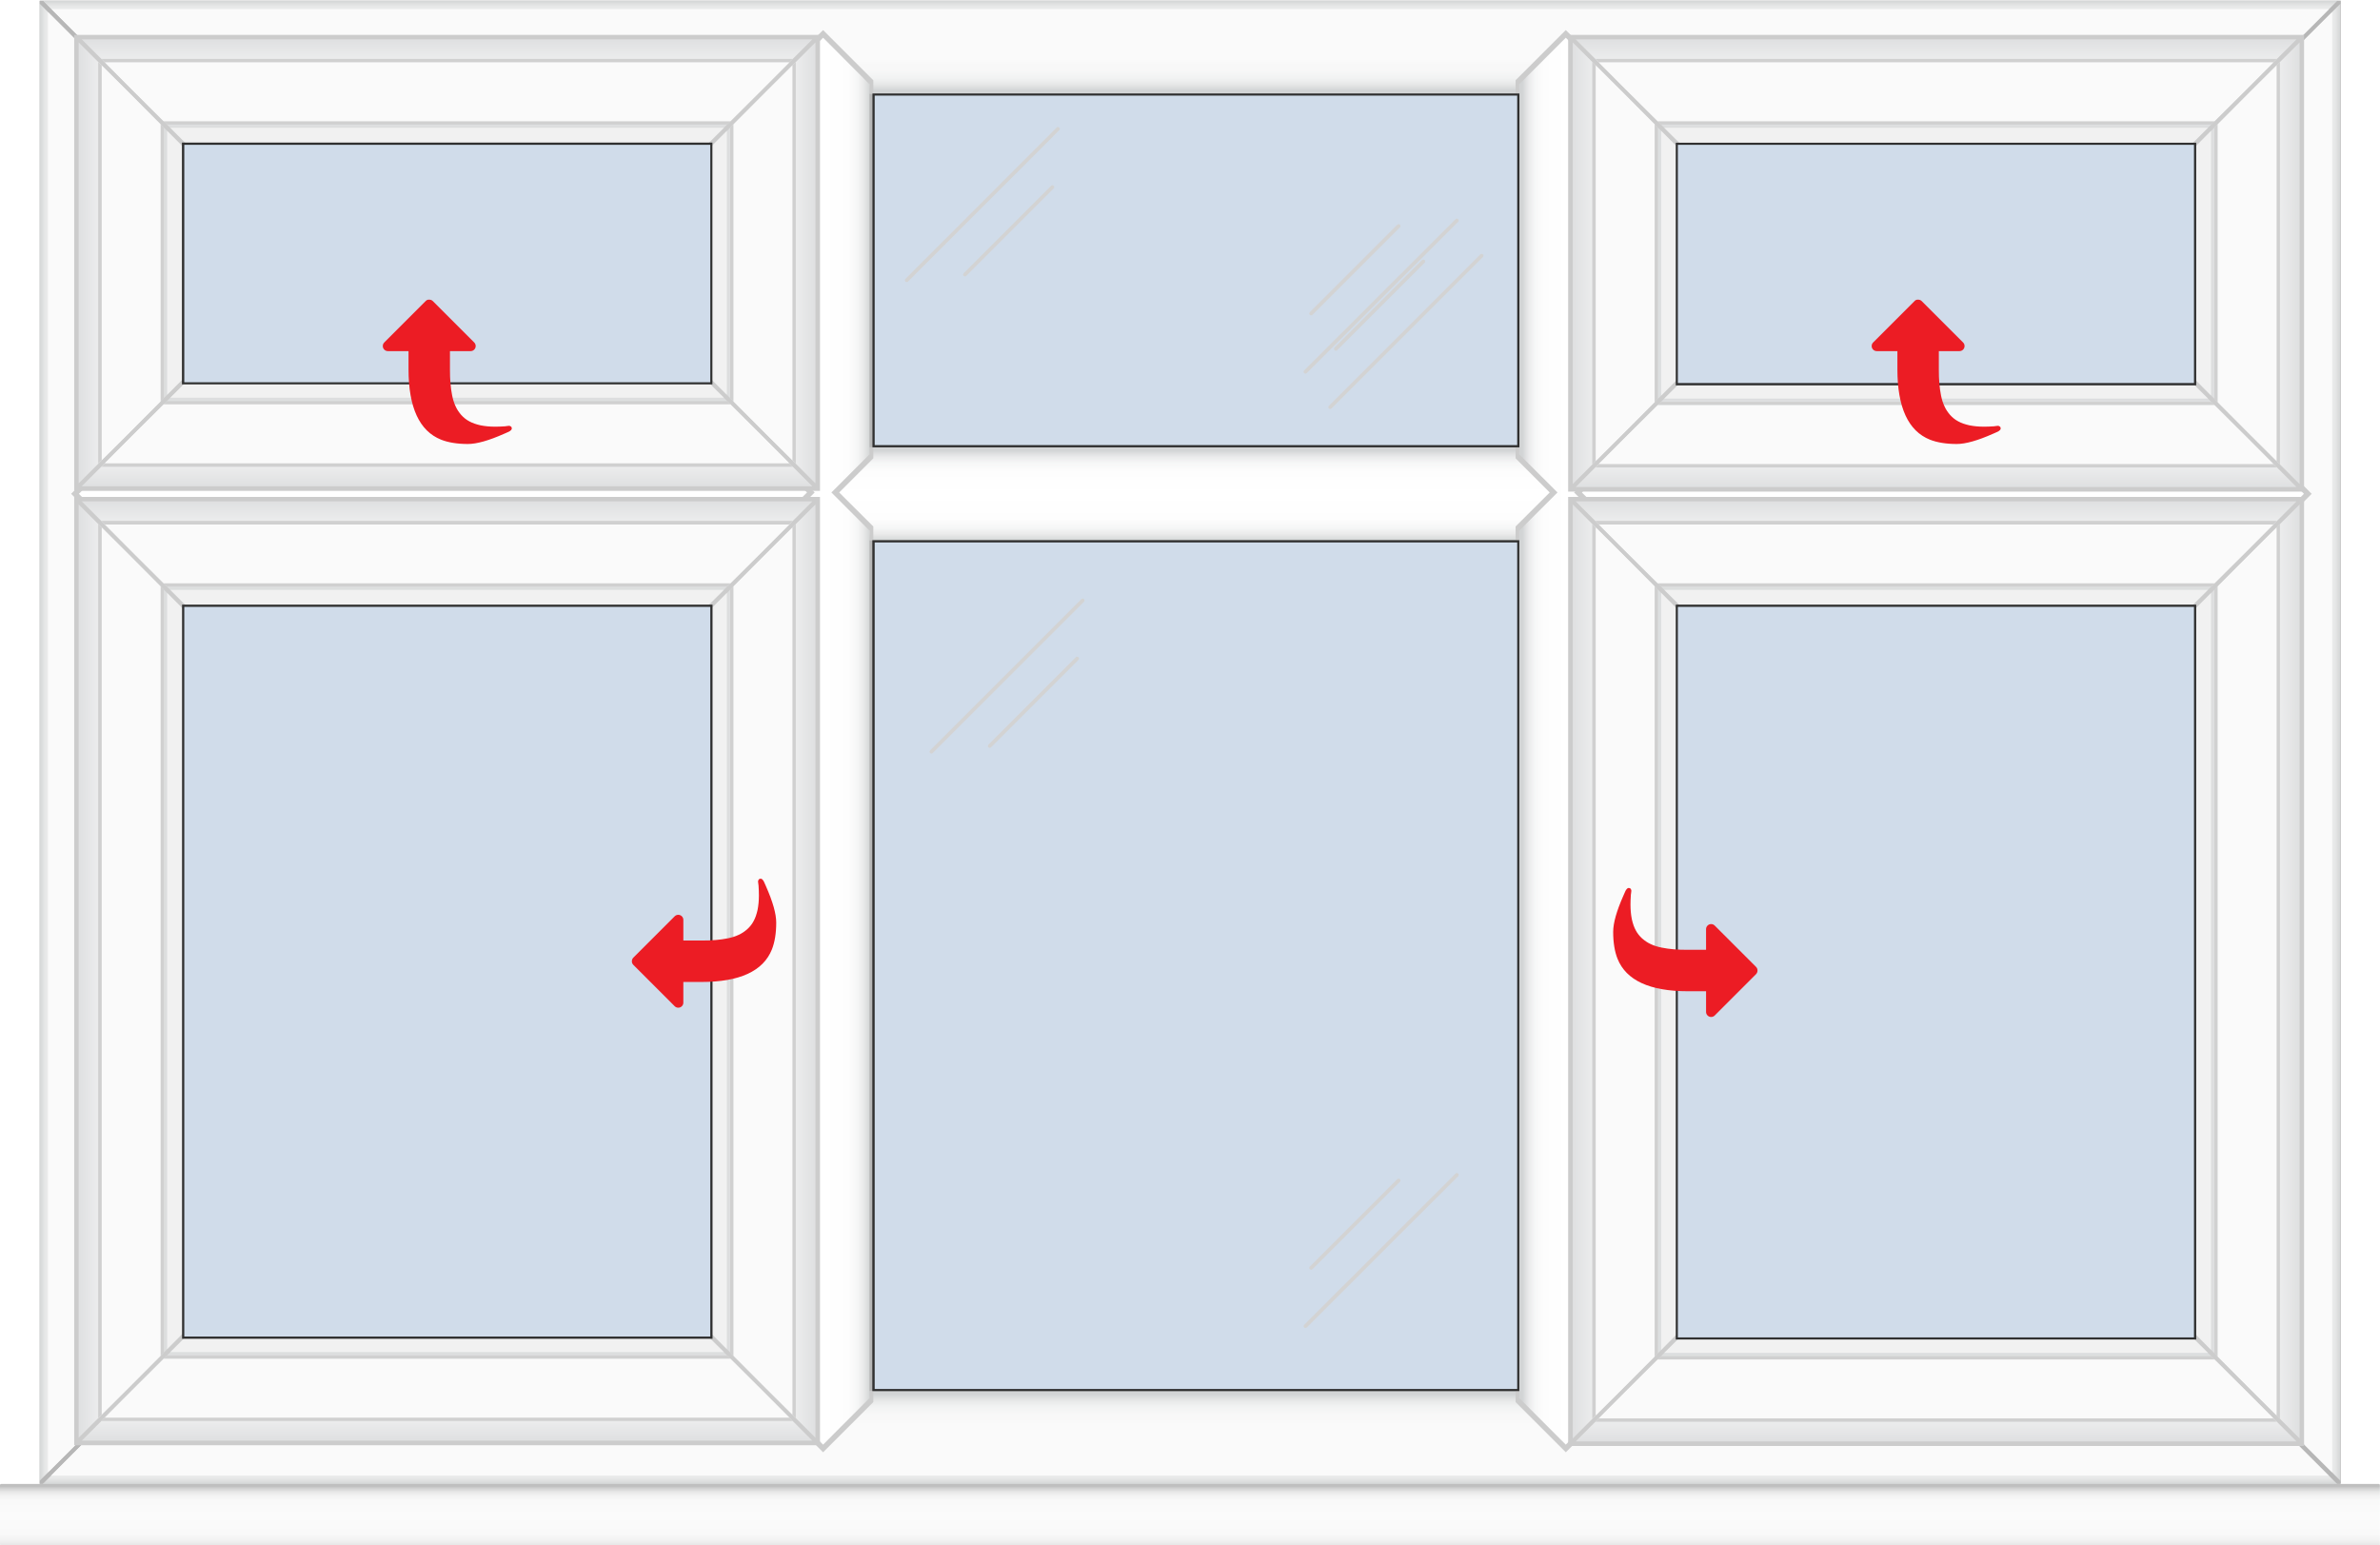 <?xml version="1.0" encoding="UTF-8"?> <svg xmlns="http://www.w3.org/2000/svg" xmlns:xlink="http://www.w3.org/1999/xlink" version="1.1" id="Layer_1" x="0px" y="0px" viewBox="0 0 1924.3 1249.5" style="enable-background:new 0 0 1924.3 1249.5;" xml:space="preserve"> <style type="text/css"> .st0{fill:url(#SVGID_1_);} .st1{fill:#B7B7B7;} .st2{fill:url(#SVGID_2_);} .st3{fill:#FAFAFA;} .st4{fill:url(#SVGID_3_);} .st5{fill:url(#SVGID_4_);} .st6{fill:url(#SVGID_5_);} .st7{fill:url(#SVGID_6_);} .st8{fill:#CCCCCC;} .st9{fill:url(#SVGID_7_);} .st10{fill:url(#SVGID_8_);} .st11{fill:url(#SVGID_9_);} .st12{fill:#F1F1F1;} .st13{fill:#D0D0D0;} .st14{fill:url(#SVGID_10_);} .st15{fill:url(#SVGID_11_);} .st16{fill:url(#SVGID_12_);} .st17{fill:url(#SVGID_13_);} .st18{fill:url(#SVGID_14_);} .st19{fill:url(#SVGID_15_);} .st20{fill:url(#SVGID_16_);} .st21{fill:url(#SVGID_17_);} .st22{fill:url(#SVGID_18_);} .st23{fill:url(#SVGID_19_);} .st24{fill:url(#SVGID_20_);} .st25{fill:url(#SVGID_21_);} .st26{fill:url(#SVGID_22_);} .st27{fill:url(#SVGID_23_);} .st28{fill:url(#SVGID_24_);} .st29{fill:url(#SVGID_25_);} .st30{fill:#303030;} .st31{fill:#D0DCEA;} .st32{fill:url(#SVGID_26_);} .st33{display:none;fill:none;stroke:#1E3287;stroke-width:3;stroke-linecap:round;stroke-linejoin:round;stroke-miterlimit:10;} .st34{fill:#EC1C24;} .st35{fill:none;stroke:#D3D3D3;stroke-width:3;stroke-linecap:round;stroke-linejoin:round;stroke-miterlimit:10;} </style> <g id="Cill"> <g> <linearGradient id="SVGID_1_" gradientUnits="userSpaceOnUse" x1="962.108" y1="499.289" x2="962.108" y2="485.807" gradientTransform="matrix(1 0 0 3.688 0 -591.628)"> <stop offset="0" style="stop-color:#E6E6E6"></stop> <stop offset="4.621603e-03" style="stop-color:#E6E6E6"></stop> <stop offset="8.447567e-02" style="stop-color:#F2F2F2"></stop> <stop offset="0.195" style="stop-color:#F9F9F9"></stop> <stop offset="0.49" style="stop-color:#FBFBFB"></stop> <stop offset="0.726" style="stop-color:#F9F9F9"></stop> <stop offset="0.812" style="stop-color:#F3F3F3"></stop> <stop offset="0.872" style="stop-color:#E7E7E7"></stop> <stop offset="0.921" style="stop-color:#D6D6D6"></stop> <stop offset="0.963" style="stop-color:#C0C0C0"></stop> <stop offset="0.964" style="stop-color:#BFBFBF"></stop> </linearGradient> <path class="st0" d="M1923.3,1249.5H0.9c-0.5,0-0.9-0.4-0.9-0.9v-47.8c0-0.5,0.4-0.9,0.9-0.9h1922.4c0.5,0,0.9,0.4,0.9,0.9v47.8 C1924.3,1249.1,1923.9,1249.5,1923.3,1249.5z"></path> </g> </g> <g id="Frame_Shadow"> <g> <image style="overflow:visible;opacity:0.5;enable-background:new ;" width="3923" height="2544" transform="matrix(0.48 0 0 0.48 21.386 -10.082)"> </image> <g> <rect x="32.1" y="0.5" class="st1" width="1860.5" height="1199.2"></rect> </g> </g> </g> <g id="Main_Frame"> <g> <polygon class="st1" points="107,1124.7 107,1122.3 32.1,1197.3 32.1,1199.7 32.1,1199.8 34.6,1199.8 109.6,1124.7 "></polygon> <polygon class="st1" points="1817.3,75.6 1817.3,78.1 1892.3,3.1 1892.3,0.7 1894.7,0.7 1894.8,0.7 1889.7,0.7 1814.8,75.6 "></polygon> <g> <linearGradient id="SVGID_2_" gradientUnits="userSpaceOnUse" x1="962.2" y1="1176.4" x2="962.2" y2="1251.3" gradientTransform="matrix(1 0 0 -1 0 1252)"> <stop offset="3.555485e-02" style="stop-color:#D2D4D5"></stop> <stop offset="4.260040e-02" style="stop-color:#D5D7D8"></stop> <stop offset="9.553786e-02" style="stop-color:#E6E7E7"></stop> <stop offset="0.161" style="stop-color:#F1F2F2"></stop> <stop offset="0.254" style="stop-color:#F8F8F8"></stop> <stop offset="0.51" style="stop-color:#FAFAFA"></stop> <stop offset="0.778" style="stop-color:#F8F8F8"></stop> <stop offset="0.874" style="stop-color:#F1F2F2"></stop> <stop offset="0.943" style="stop-color:#E6E7E7"></stop> <stop offset="0.998" style="stop-color:#D5D7D7"></stop> <stop offset="1" style="stop-color:#D4D6D6"></stop> </linearGradient> <polygon class="st2" points="1814.8,75.6 1889.7,0.7 34.7,0.7 109.7,75.6 "></polygon> </g> <polygon class="st3" points="1840.3,50.1 84.1,50.1 41.4,7.4 1883,7.4 "></polygon> <polygon class="st1" points="32.1,3 107,78 107,75.6 109.7,75.6 34.7,0.7 32.1,0.7 "></polygon> <g> <linearGradient id="SVGID_3_" gradientUnits="userSpaceOnUse" x1="2377.81" y1="1340.485" x2="2377.81" y2="1415.385" gradientTransform="matrix(-1 0 0 1 3340.01 -215.585)"> <stop offset="3.555485e-02" style="stop-color:#D2D4D5"></stop> <stop offset="4.260040e-02" style="stop-color:#D5D7D8"></stop> <stop offset="9.553786e-02" style="stop-color:#E6E7E7"></stop> <stop offset="0.161" style="stop-color:#F1F2F2"></stop> <stop offset="0.254" style="stop-color:#F8F8F8"></stop> <stop offset="0.51" style="stop-color:#FAFAFA"></stop> <stop offset="0.778" style="stop-color:#F8F8F8"></stop> <stop offset="0.874" style="stop-color:#F1F2F2"></stop> <stop offset="0.943" style="stop-color:#E6E7E7"></stop> <stop offset="0.998" style="stop-color:#D5D7D7"></stop> <stop offset="1" style="stop-color:#D4D6D6"></stop> </linearGradient> <polygon class="st4" points="109.6,1124.9 34.7,1199.8 1889.7,1199.8 1814.7,1124.9 "></polygon> </g> <polygon class="st3" points="84.1,1150.3 1840.3,1150.3 1883,1193.1 41.4,1193.1 "></polygon> <polygon class="st1" points="1892.3,1197.4 1817.4,1122.4 1817.4,1124.9 1814.7,1124.9 1889.7,1199.8 1892.3,1199.8 "></polygon> <g> <linearGradient id="SVGID_4_" gradientUnits="userSpaceOnUse" x1="1615.375" y1="2284.974" x2="1615.375" y2="2359.874" gradientTransform="matrix(4.489700e-11 -1 -1 -4.489700e-11 2391.974 2215.525)"> <stop offset="3.555485e-02" style="stop-color:#D2D4D5"></stop> <stop offset="4.260040e-02" style="stop-color:#D5D7D8"></stop> <stop offset="9.553786e-02" style="stop-color:#E6E7E7"></stop> <stop offset="0.161" style="stop-color:#F1F2F2"></stop> <stop offset="0.254" style="stop-color:#F8F8F8"></stop> <stop offset="0.51" style="stop-color:#FAFAFA"></stop> <stop offset="0.778" style="stop-color:#F8F8F8"></stop> <stop offset="0.874" style="stop-color:#F1F2F2"></stop> <stop offset="0.943" style="stop-color:#E6E7E7"></stop> <stop offset="0.998" style="stop-color:#D5D7D7"></stop> <stop offset="1" style="stop-color:#D4D6D6"></stop> </linearGradient> <polygon class="st5" points="107,78 32.1,3 32.1,1197.3 107,1122.3 "></polygon> </g> <polygon class="st3" points="81.5,52.5 81.5,1147.8 38.8,1190.5 38.8,9.8 "></polygon> <g> <linearGradient id="SVGID_5_" gradientUnits="userSpaceOnUse" x1="1615.375" y1="1441.76" x2="1615.375" y2="1516.66" gradientTransform="matrix(0 -1 1 0 375.64 2215.525)"> <stop offset="3.555485e-02" style="stop-color:#D2D4D5"></stop> <stop offset="4.260040e-02" style="stop-color:#D5D7D8"></stop> <stop offset="9.553786e-02" style="stop-color:#E6E7E7"></stop> <stop offset="0.161" style="stop-color:#F1F2F2"></stop> <stop offset="0.254" style="stop-color:#F8F8F8"></stop> <stop offset="0.51" style="stop-color:#FAFAFA"></stop> <stop offset="0.778" style="stop-color:#F8F8F8"></stop> <stop offset="0.874" style="stop-color:#F1F2F2"></stop> <stop offset="0.943" style="stop-color:#E6E7E7"></stop> <stop offset="0.998" style="stop-color:#D5D7D7"></stop> <stop offset="1" style="stop-color:#D4D6D6"></stop> </linearGradient> <polygon class="st6" points="1817.4,78 1892.3,3 1892.3,1197.3 1817.4,1122.3 "></polygon> </g> <polygon class="st3" points="1842.9,52.5 1842.9,1147.8 1885.6,1190.5 1885.6,9.8 "></polygon> </g> </g> <g id="Frame_Bars"> <g> <g> <linearGradient id="SVGID_6_" gradientUnits="userSpaceOnUse" x1="579.974" y1="815.96" x2="655.074" y2="815.96" gradientTransform="matrix(4.489700e-11 1 -1 4.489700e-11 1779.26 -218.274)"> <stop offset="3.555485e-02" style="stop-color:#D2D4D5"></stop> <stop offset="5.333010e-02" style="stop-color:#DADBDC"></stop> <stop offset="0.105" style="stop-color:#EBEBEC"></stop> <stop offset="0.169" style="stop-color:#F6F7F7"></stop> <stop offset="0.26" style="stop-color:#FDFDFD"></stop> <stop offset="0.51" style="stop-color:#FFFFFF"></stop> <stop offset="0.771" style="stop-color:#FDFDFD"></stop> <stop offset="0.865" style="stop-color:#F6F7F7"></stop> <stop offset="0.932" style="stop-color:#EBEBEB"></stop> <stop offset="0.986" style="stop-color:#DADCDC"></stop> <stop offset="1" style="stop-color:#D4D6D6"></stop> </linearGradient> <polygon class="st7" points="59.4,399.3 104.9,361.7 1837.7,361.7 1867.2,399.3 1837.7,436.8 104.9,436.8 "></polygon> </g> <polygon class="st8" points="57.5,399.3 98.1,358.7 107,358.7 107,361.7 101.4,361.7 63.8,399.3 101.4,436.8 107,436.8 107,439.9 98.1,439.9 "></polygon> <polygon class="st8" points="1817.4,436.8 1825.3,436.8 1862.8,399.3 1825.3,361.7 1817.4,361.7 1817.4,358.7 1828.5,358.7 1869.1,399.3 1828.5,439.9 1817.4,439.9 "></polygon> </g> <g> <g> <linearGradient id="SVGID_7_" gradientUnits="userSpaceOnUse" x1="627.9" y1="652.7" x2="703" y2="652.7" gradientTransform="matrix(1 0 0 -1 0 1252)"> <stop offset="3.555485e-02" style="stop-color:#D2D4D5"></stop> <stop offset="5.333010e-02" style="stop-color:#DADBDC"></stop> <stop offset="0.105" style="stop-color:#EBEBEC"></stop> <stop offset="0.169" style="stop-color:#F6F7F7"></stop> <stop offset="0.26" style="stop-color:#FDFDFD"></stop> <stop offset="0.51" style="stop-color:#FFFFFF"></stop> <stop offset="0.771" style="stop-color:#FDFDFD"></stop> <stop offset="0.865" style="stop-color:#F6F7F7"></stop> <stop offset="0.932" style="stop-color:#EBEBEB"></stop> <stop offset="0.986" style="stop-color:#DADCDC"></stop> <stop offset="1" style="stop-color:#D4D6D6"></stop> </linearGradient> <polygon class="st9" points="703,63.6 665.5,26.1 627.9,63.6 627.9,371.8 654.3,398.2 627.9,424.5 627.9,1135 665.5,1172.5 703,1135 703,424.5 676.7,398.2 703,371.8 "></polygon> </g> <polygon class="st8" points="706.1,361.7 703,361.7 703,367.4 672.2,398.2 703,429 703,436.9 706.1,436.9 706.1,425.7 678.5,398.2 706.1,370.6 "></polygon> <polygon class="st8" points="627.9,367.4 627.9,361.7 624.9,361.7 624.9,370.6 652.5,398.2 624.9,425.7 624.9,436.9 627.9,436.9 627.9,429 658.7,398.2 "></polygon> <polygon class="st8" points="703,76 703,68.1 665.5,30.5 627.9,68.1 627.9,76 624.9,76 624.9,64.9 665.5,24.3 706.1,64.9 706.1,76 "></polygon> <polygon class="st8" points="665.5,1174.3 624.9,1133.7 624.9,1124.9 627.9,1124.9 627.9,1130.5 665.5,1168.1 703,1130.5 703,1124.9 706.1,1124.9 706.1,1133.7 "></polygon> </g> <g> <g> <linearGradient id="SVGID_8_" gradientUnits="userSpaceOnUse" x1="1228.4" y1="652.7" x2="1303.5" y2="652.7" gradientTransform="matrix(1 0 0 -1 0 1252)"> <stop offset="3.555485e-02" style="stop-color:#D2D4D5"></stop> <stop offset="5.333010e-02" style="stop-color:#DADBDC"></stop> <stop offset="0.105" style="stop-color:#EBEBEC"></stop> <stop offset="0.169" style="stop-color:#F6F7F7"></stop> <stop offset="0.26" style="stop-color:#FDFDFD"></stop> <stop offset="0.51" style="stop-color:#FFFFFF"></stop> <stop offset="0.771" style="stop-color:#FDFDFD"></stop> <stop offset="0.865" style="stop-color:#F6F7F7"></stop> <stop offset="0.932" style="stop-color:#EBEBEB"></stop> <stop offset="0.986" style="stop-color:#DADCDC"></stop> <stop offset="1" style="stop-color:#D4D6D6"></stop> </linearGradient> <polygon class="st10" points="1303.5,63.6 1266,26.1 1228.4,63.6 1228.4,371.8 1254.8,398.2 1228.4,424.5 1228.4,1135 1266,1172.5 1303.5,1135 1303.5,424.5 1277.2,398.2 1303.5,371.8 "></polygon> </g> <polygon class="st8" points="1306.6,361.7 1303.5,361.7 1303.5,367.4 1272.7,398.2 1303.5,429 1303.5,436.9 1306.6,436.9 1306.6,425.7 1279,398.2 1306.6,370.6 "></polygon> <polygon class="st8" points="1228.4,367.4 1228.4,361.7 1225.4,361.7 1225.4,370.6 1253,398.2 1225.4,425.7 1225.4,436.9 1228.4,436.9 1228.4,429 1259.3,398.2 "></polygon> <polygon class="st8" points="1303.5,76 1303.5,68.1 1266,30.5 1228.4,68.1 1228.4,76 1225.4,76 1225.4,64.9 1266,24.3 1306.6,64.9 1306.6,76 "></polygon> <polygon class="st8" points="1266,1174.3 1225.4,1133.7 1225.4,1124.9 1228.4,1124.9 1228.4,1130.5 1266,1168.1 1303.5,1130.5 1303.5,1124.9 1306.6,1124.9 1306.6,1133.7 "></polygon> </g> </g> <g id="Sash"> <g> <g> <rect x="60" y="401.8" class="st8" width="603" height="766.8"></rect> </g> <linearGradient id="SVGID_9_" gradientUnits="userSpaceOnUse" x1="361.45" y1="764.2" x2="361.45" y2="846.6" gradientTransform="matrix(1 0 0 -1 0 1252)"> <stop offset="3.555485e-02" style="stop-color:#D2D4D5"></stop> <stop offset="0.51" style="stop-color:#FFFFFF"></stop> <stop offset="1" style="stop-color:#DFE0E1"></stop> </linearGradient> <polygon class="st11" points="574.4,487.8 656.8,405.4 66.1,405.4 148.5,487.8 "></polygon> <polygon class="st12" points="137.7,476.9 151.1,490.4 571.8,490.4 585.3,476.9 "></polygon> <polygon class="st13" points="135,474.3 587.9,474.3 590.6,471.6 132.3,471.6 "></polygon> <polygon class="st13" points="84.9,424.1 638,424.1 641,421.2 81.9,421.2 "></polygon> <polygon class="st3" points="84.9,424.1 638.1,424.1 590.6,471.6 132.3,471.6 "></polygon> <linearGradient id="SVGID_10_" gradientUnits="userSpaceOnUse" x1="2692.632" y1="1809.277" x2="2692.632" y2="1891.678" gradientTransform="matrix(-1 0 0 1 3054.082 -726.777)"> <stop offset="3.555485e-02" style="stop-color:#D2D4D5"></stop> <stop offset="0.51" style="stop-color:#FFFFFF"></stop> <stop offset="1" style="stop-color:#DFE0E1"></stop> </linearGradient> <polygon class="st14" points="148.5,1082.5 66.1,1164.9 656.8,1164.9 574.4,1082.5 "></polygon> <polygon class="st12" points="585.3,1093.3 571.8,1079.9 151.1,1079.9 137.7,1093.3 "></polygon> <polygon class="st13" points="587.9,1096 135,1096 132.3,1098.7 590.6,1098.7 "></polygon> <polygon class="st13" points="638.1,1146.2 84.9,1146.2 81.9,1149 641,1149 "></polygon> <polygon class="st3" points="638.1,1146.2 84.8,1146.2 132.3,1098.7 590.6,1098.7 "></polygon> <linearGradient id="SVGID_11_" gradientUnits="userSpaceOnUse" x1="1327.293" y1="2655.271" x2="1327.293" y2="2737.671" gradientTransform="matrix(-4.489700e-11 -1 -1 4.489700e-11 2801.271 2112.493)"> <stop offset="3.555485e-02" style="stop-color:#D2D4D5"></stop> <stop offset="0.51" style="stop-color:#FFFFFF"></stop> <stop offset="1" style="stop-color:#DFE0E1"></stop> </linearGradient> <polygon class="st15" points="146,490.3 63.6,407.9 63.6,1162.5 146,1080.1 "></polygon> <polygon class="st12" points="135.1,1090.9 148.6,1077.4 148.6,492.9 135.1,479.4 "></polygon> <polygon class="st13" points="132.5,1093.6 132.5,476.8 129.8,474.1 129.8,1096.3 "></polygon> <polygon class="st13" points="82.3,1143.7 82.3,426.7 79.4,423.7 79.4,1146.6 "></polygon> <polygon class="st3" points="82.3,1143.7 82.3,426.6 129.8,474.1 129.8,1096.3 "></polygon> <linearGradient id="SVGID_12_" gradientUnits="userSpaceOnUse" x1="1327.293" y1="329.371" x2="1327.293" y2="411.771" gradientTransform="matrix(8.979300e-11 -1 1 8.979300e-11 247.529 2112.493)"> <stop offset="3.555485e-02" style="stop-color:#D2D4D5"></stop> <stop offset="0.51" style="stop-color:#FFFFFF"></stop> <stop offset="1" style="stop-color:#DFE0E1"></stop> </linearGradient> <polygon class="st16" points="576.9,490.3 659.3,407.9 659.3,1162.5 576.9,1080.1 "></polygon> <polygon class="st12" points="587.7,1090.9 574.2,1077.4 574.2,492.9 587.7,479.4 "></polygon> <polygon class="st13" points="590.4,1093.6 590.4,476.8 593.1,474.1 593.1,1096.3 "></polygon> <polygon class="st13" points="640.6,1143.7 640.6,426.7 643.4,423.7 643.4,1146.6 "></polygon> <polygon class="st3" points="640.6,1143.7 640.6,426.6 593.1,474.1 593.1,1096.3 "></polygon> </g> <g> <g> <rect x="1267.9" y="401.8" class="st8" width="595" height="767.4"></rect> </g> <linearGradient id="SVGID_13_" gradientUnits="userSpaceOnUse" x1="2828.746" y1="764.2" x2="2828.746" y2="846.6" gradientTransform="matrix(-1 0 0 -1 4394.145 1252)"> <stop offset="3.555485e-02" style="stop-color:#D2D4D5"></stop> <stop offset="0.51" style="stop-color:#FFFFFF"></stop> <stop offset="1" style="stop-color:#DFE0E1"></stop> </linearGradient> <polygon class="st17" points="1356.5,487.8 1274,405.4 1856.8,405.4 1774.3,487.8 "></polygon> <polygon class="st12" points="1785.2,476.9 1771.7,490.4 1359.1,490.4 1345.6,476.9 "></polygon> <polygon class="st13" points="1787.9,474.3 1342.9,474.3 1340.3,471.6 1790.5,471.6 "></polygon> <polygon class="st13" points="1838,424.1 1292.8,424.1 1289.9,421.2 1840.9,421.2 "></polygon> <polygon class="st3" points="1838,424.1 1292.8,424.1 1340.3,471.6 1790.5,471.6 "></polygon> <linearGradient id="SVGID_14_" gradientUnits="userSpaceOnUse" x1="225.337" y1="1809.877" x2="225.337" y2="1892.277" gradientTransform="matrix(1 0 0 1 1340.063 -726.777)"> <stop offset="3.555485e-02" style="stop-color:#D2D4D5"></stop> <stop offset="0.51" style="stop-color:#FFFFFF"></stop> <stop offset="1" style="stop-color:#DFE0E1"></stop> </linearGradient> <polygon class="st18" points="1774.3,1083.1 1856.8,1165.5 1274,1165.5 1356.5,1083.1 "></polygon> <polygon class="st12" points="1345.6,1093.9 1359.1,1080.5 1771.7,1080.5 1785.2,1093.9 "></polygon> <polygon class="st13" points="1342.9,1096.6 1787.9,1096.6 1790.5,1099.3 1340.3,1099.3 "></polygon> <polygon class="st13" points="1292.8,1146.8 1838,1146.8 1840.9,1149.6 1289.9,1149.6 "></polygon> <polygon class="st3" points="1292.8,1146.8 1838,1146.8 1790.5,1099.3 1340.3,1099.3 "></polygon> <linearGradient id="SVGID_15_" gradientUnits="userSpaceOnUse" x1="1326.993" y1="184.025" x2="1326.993" y2="266.425" gradientTransform="matrix(8.979400e-11 -1 1 8.979400e-11 1592.875 2112.493)"> <stop offset="3.555485e-02" style="stop-color:#D2D4D5"></stop> <stop offset="0.51" style="stop-color:#FFFFFF"></stop> <stop offset="1" style="stop-color:#DFE0E1"></stop> </linearGradient> <polygon class="st19" points="1776.9,490.3 1859.3,407.9 1859.3,1163.1 1776.9,1080.7 "></polygon> <polygon class="st12" points="1787.7,1091.5 1774.3,1078 1774.3,492.9 1787.7,479.4 "></polygon> <polygon class="st13" points="1790.4,1094.2 1790.4,476.8 1793.1,474.1 1793.1,1096.9 "></polygon> <polygon class="st13" points="1840.6,1144.3 1840.6,426.7 1843.4,423.7 1843.4,1147.2 "></polygon> <polygon class="st3" points="1840.6,1144.3 1840.6,426.6 1793.1,474.1 1793.1,1096.9 "></polygon> <linearGradient id="SVGID_16_" gradientUnits="userSpaceOnUse" x1="1326.993" y1="2792.617" x2="1326.993" y2="2875.017" gradientTransform="matrix(-4.489600e-11 -1 -1 4.489600e-11 4146.617 2112.493)"> <stop offset="3.555485e-02" style="stop-color:#D2D4D5"></stop> <stop offset="0.51" style="stop-color:#FFFFFF"></stop> <stop offset="1" style="stop-color:#DFE0E1"></stop> </linearGradient> <polygon class="st20" points="1354,490.3 1271.6,407.9 1271.6,1163.1 1354,1080.7 "></polygon> <polygon class="st12" points="1343.1,1091.5 1356.6,1078 1356.6,492.9 1343.1,479.4 "></polygon> <polygon class="st13" points="1340.5,1094.2 1340.5,476.8 1337.8,474.1 1337.8,1096.9 "></polygon> <polygon class="st13" points="1290.3,1144.3 1290.3,426.7 1287.4,423.7 1287.4,1147.2 "></polygon> <polygon class="st3" points="1290.3,1144.3 1290.3,426.6 1337.8,474.1 1337.8,1096.9 "></polygon> </g> <g> <g> <rect x="60" y="28.2" class="st8" width="603" height="368.7"></rect> </g> <linearGradient id="SVGID_17_" gradientUnits="userSpaceOnUse" x1="361.45" y1="1137.8" x2="361.45" y2="1220.2" gradientTransform="matrix(1 0 0 -1 0 1252)"> <stop offset="3.555485e-02" style="stop-color:#D2D4D5"></stop> <stop offset="0.51" style="stop-color:#FFFFFF"></stop> <stop offset="1" style="stop-color:#DFE0E1"></stop> </linearGradient> <polygon class="st21" points="574.4,114.2 656.8,31.8 66.1,31.8 148.5,114.2 "></polygon> <polygon class="st12" points="137.7,103.3 151.1,116.8 571.8,116.8 585.3,103.3 "></polygon> <polygon class="st13" points="135,100.7 587.9,100.7 590.6,98 132.3,98 "></polygon> <polygon class="st13" points="84.9,50.5 638,50.5 641,47.6 81.9,47.6 "></polygon> <polygon class="st3" points="84.9,50.5 638.1,50.5 590.6,98 132.3,98 "></polygon> <linearGradient id="SVGID_18_" gradientUnits="userSpaceOnUse" x1="2692.632" y1="1037.577" x2="2692.632" y2="1119.977" gradientTransform="matrix(-1 0 0 1 3054.082 -726.777)"> <stop offset="3.555485e-02" style="stop-color:#D2D4D5"></stop> <stop offset="0.51" style="stop-color:#FFFFFF"></stop> <stop offset="1" style="stop-color:#DFE0E1"></stop> </linearGradient> <polygon class="st22" points="148.5,310.8 66.1,393.2 656.8,393.2 574.4,310.8 "></polygon> <polygon class="st12" points="585.3,321.6 571.8,308.2 151.1,308.2 137.7,321.6 "></polygon> <polygon class="st13" points="587.9,324.3 135,324.3 132.3,327 590.6,327 "></polygon> <polygon class="st13" points="638.1,374.5 84.9,374.5 81.9,377.4 641,377.4 "></polygon> <polygon class="st3" points="638.1,374.5 84.8,374.5 132.3,327 590.6,327 "></polygon> <linearGradient id="SVGID_19_" gradientUnits="userSpaceOnUse" x1="1899.943" y1="2655.271" x2="1899.943" y2="2737.671" gradientTransform="matrix(-4.489700e-11 -1 -1 4.489700e-11 2801.271 2112.493)"> <stop offset="3.555485e-02" style="stop-color:#D2D4D5"></stop> <stop offset="0.51" style="stop-color:#FFFFFF"></stop> <stop offset="1" style="stop-color:#DFE0E1"></stop> </linearGradient> <polygon class="st23" points="146,116.7 63.6,34.3 63.6,390.8 146,308.4 "></polygon> <polygon class="st12" points="135.1,319.2 148.6,305.8 148.6,119.3 135.1,105.8 "></polygon> <polygon class="st13" points="132.5,321.9 132.5,103.2 129.8,100.5 129.8,324.6 "></polygon> <polygon class="st13" points="82.3,372 82.3,53.1 79.4,50.1 79.4,374.9 "></polygon> <polygon class="st3" points="82.3,372 82.3,53 129.8,100.5 129.8,324.6 "></polygon> <linearGradient id="SVGID_20_" gradientUnits="userSpaceOnUse" x1="1899.943" y1="329.371" x2="1899.943" y2="411.771" gradientTransform="matrix(8.979300e-11 -1 1 8.979300e-11 247.529 2112.493)"> <stop offset="3.555485e-02" style="stop-color:#D2D4D5"></stop> <stop offset="0.51" style="stop-color:#FFFFFF"></stop> <stop offset="1" style="stop-color:#DFE0E1"></stop> </linearGradient> <polygon class="st24" points="576.9,116.7 659.3,34.3 659.3,390.8 576.9,308.4 "></polygon> <polygon class="st12" points="587.7,319.2 574.2,305.8 574.2,119.3 587.7,105.8 "></polygon> <polygon class="st13" points="590.4,321.9 590.4,103.2 593.1,100.5 593.1,324.6 "></polygon> <polygon class="st13" points="640.6,372 640.6,53.1 643.4,50.1 643.4,374.9 "></polygon> <polygon class="st3" points="640.6,372 640.6,53 593.1,100.5 593.1,324.6 "></polygon> </g> <g> <g> <rect x="1267.9" y="28.2" class="st8" width="595" height="369.3"></rect> </g> <linearGradient id="SVGID_21_" gradientUnits="userSpaceOnUse" x1="2828.746" y1="1137.8" x2="2828.746" y2="1220.2" gradientTransform="matrix(-1 0 0 -1 4394.145 1252)"> <stop offset="3.555485e-02" style="stop-color:#D2D4D5"></stop> <stop offset="0.51" style="stop-color:#FFFFFF"></stop> <stop offset="1" style="stop-color:#DFE0E1"></stop> </linearGradient> <polygon class="st25" points="1356.5,114.2 1274,31.8 1856.8,31.8 1774.3,114.2 "></polygon> <polygon class="st12" points="1785.2,103.3 1771.7,116.8 1359.1,116.8 1345.6,103.3 "></polygon> <polygon class="st13" points="1787.9,100.7 1342.9,100.7 1340.3,98 1790.5,98 "></polygon> <polygon class="st13" points="1838,50.5 1292.8,50.5 1289.9,47.6 1840.9,47.6 "></polygon> <polygon class="st3" points="1838,50.5 1292.8,50.5 1340.3,98 1790.5,98 "></polygon> <linearGradient id="SVGID_22_" gradientUnits="userSpaceOnUse" x1="225.337" y1="1038.177" x2="225.337" y2="1120.577" gradientTransform="matrix(1 0 0 1 1340.063 -726.777)"> <stop offset="3.555485e-02" style="stop-color:#D2D4D5"></stop> <stop offset="0.51" style="stop-color:#FFFFFF"></stop> <stop offset="1" style="stop-color:#DFE0E1"></stop> </linearGradient> <polygon class="st26" points="1774.3,311.4 1856.8,393.8 1274,393.8 1356.5,311.4 "></polygon> <polygon class="st12" points="1345.6,322.3 1359.1,308.8 1771.7,308.8 1785.2,322.3 "></polygon> <polygon class="st13" points="1342.9,324.9 1787.9,324.9 1790.5,327.6 1340.3,327.6 "></polygon> <polygon class="st13" points="1292.8,375.1 1838,375.1 1840.9,378 1289.9,378 "></polygon> <polygon class="st3" points="1292.8,375.1 1838,375.1 1790.5,327.6 1340.3,327.6 "></polygon> <linearGradient id="SVGID_23_" gradientUnits="userSpaceOnUse" x1="1899.643" y1="184.025" x2="1899.643" y2="266.425" gradientTransform="matrix(8.979400e-11 -1 1 8.979400e-11 1592.875 2112.493)"> <stop offset="3.555485e-02" style="stop-color:#D2D4D5"></stop> <stop offset="0.51" style="stop-color:#FFFFFF"></stop> <stop offset="1" style="stop-color:#DFE0E1"></stop> </linearGradient> <polygon class="st27" points="1776.9,116.7 1859.3,34.3 1859.3,391.4 1776.9,309 "></polygon> <polygon class="st12" points="1787.7,319.8 1774.3,306.4 1774.3,119.3 1787.7,105.8 "></polygon> <polygon class="st13" points="1790.4,322.5 1790.4,103.2 1793.1,100.5 1793.1,325.2 "></polygon> <polygon class="st13" points="1840.6,372.6 1840.6,53.1 1843.4,50.1 1843.4,375.6 "></polygon> <polygon class="st3" points="1840.6,372.6 1840.6,53 1793.1,100.5 1793.1,325.2 "></polygon> <linearGradient id="SVGID_24_" gradientUnits="userSpaceOnUse" x1="1899.643" y1="2792.617" x2="1899.643" y2="2875.017" gradientTransform="matrix(-4.489600e-11 -1 -1 4.489600e-11 4146.617 2112.493)"> <stop offset="3.555485e-02" style="stop-color:#D2D4D5"></stop> <stop offset="0.51" style="stop-color:#FFFFFF"></stop> <stop offset="1" style="stop-color:#DFE0E1"></stop> </linearGradient> <polygon class="st28" points="1354,116.7 1271.6,34.3 1271.6,391.4 1354,309 "></polygon> <polygon class="st12" points="1343.1,319.8 1356.6,306.4 1356.6,119.3 1343.1,105.8 "></polygon> <polygon class="st13" points="1340.5,322.5 1340.5,103.2 1337.8,100.5 1337.8,325.2 "></polygon> <polygon class="st13" points="1290.3,372.6 1290.3,53.1 1287.4,50.1 1287.4,375.6 "></polygon> <polygon class="st3" points="1290.3,372.6 1290.3,53 1337.8,100.5 1337.8,325.2 "></polygon> </g> </g> <g id="Glass"> <linearGradient id="SVGID_25_" gradientUnits="userSpaceOnUse" x1="679.359" y1="1155.2" x2="680.081" y2="1155.2" gradientTransform="matrix(1 0 0 -1 0 1252)"> <stop offset="3.555485e-02" style="stop-color:#D1D1D1"></stop> <stop offset="0.51" style="stop-color:#EBEBEB"></stop> <stop offset="1" style="stop-color:#D1D1D1"></stop> </linearGradient> <polygon class="st29" points="680.1,96.8 679.4,96.8 679.4,96.8 "></polygon> <rect x="147.2" y="488.9" class="st30" width="428.9" height="593.6"></rect> <rect x="149" y="490.7" class="st31" width="425.3" height="590"></rect> <rect x="1354.9" y="488.9" class="st30" width="420.8" height="594.2"></rect> <rect x="1356.6" y="490.7" class="st31" width="417.3" height="590.7"></rect> <linearGradient id="SVGID_26_" gradientUnits="userSpaceOnUse" x1="679.359" y1="1137.8" x2="680.081" y2="1137.8" gradientTransform="matrix(1 0 0 -1 0 1252)"> <stop offset="3.555485e-02" style="stop-color:#D1D1D1"></stop> <stop offset="0.51" style="stop-color:#EBEBEB"></stop> <stop offset="1" style="stop-color:#D1D1D1"></stop> </linearGradient> <polygon class="st32" points="680.1,114.2 679.4,114.2 679.4,114.2 "></polygon> <rect x="705.3" y="436.8" class="st30" width="523.1" height="688"></rect> <rect x="707.2" y="438.6" class="st31" width="519.5" height="684.5"></rect> <rect x="705.4" y="75.6" class="st30" width="523.1" height="286.1"></rect> <rect x="707.2" y="77.3" class="st31" width="519.5" height="282.6"></rect> <polyline class="st33" points="574.3,490.7 149,780.9 574.3,1080.8 "></polyline> <polyline class="st33" points="1356.6,490.7 1773.9,779.4 1356.6,1081.4 "></polyline> <rect x="147.1" y="115.3" class="st30" width="428.9" height="195.5"></rect> <rect x="149" y="117.1" class="st31" width="425.3" height="192"></rect> <rect x="1354.9" y="115.4" class="st30" width="420.8" height="196.2"></rect> <rect x="1356.6" y="117.1" class="st31" width="417.3" height="192.6"></rect> <polyline class="st33" points="574.3,309.1 366.5,117.1 149,309.1 "></polyline> <polyline class="st33" points="1356.6,309.7 1558.6,116.8 1773.9,309.7 "></polyline> <path class="st34" d="M1547.9,243.5l-33.4,33.4c-0.8,0.8-1.2,1.8-1.2,2.9s0.4,2.1,1.2,2.9c0.8,0.8,1.8,1.2,2.9,1.2h16.7v14.6 c0,31,8.8,50,26.3,57c5.8,2.3,13.1,3.5,21.7,3.5c7.2,0,17-2.8,29.4-8.3c0.3-0.1,0.8-0.4,1.6-0.7c0.7-0.3,1.4-0.6,2-0.9 s1-0.5,1.4-0.9c0.7-0.5,1.1-1.1,1.1-1.8c0-0.7-0.2-1.2-0.7-1.5c-0.4-0.4-1-0.6-1.6-0.6c-0.4,0-1,0.1-1.7,0.2 c-0.8,0.1-1.3,0.2-1.5,0.2c-3,0.2-5.6,0.3-8,0.3c-4.4,0-8.3-0.4-11.8-1.1c-3.5-0.8-6.5-1.8-9-3.2c-2.5-1.3-4.7-3.1-6.6-5.2 c-1.8-2.1-3.4-4.4-4.5-6.9c-1.2-2.5-2.1-5.3-2.8-8.7c-0.7-3.3-1.1-6.7-1.4-10c-0.3-3.4-0.4-7.2-0.4-11.4v-14.6h16.7 c1.1,0,2.1-0.4,2.9-1.2c0.8-0.8,1.2-1.8,1.2-2.9s-0.4-2.1-1.2-2.9l-33.4-33.4c-0.8-0.8-1.8-1.2-2.9-1.2 C1549.7,242.2,1548.7,242.6,1547.9,243.5L1547.9,243.5z"></path> <path class="st34" d="M344.1,243.5l-33.4,33.4c-0.8,0.8-1.2,1.8-1.2,2.9s0.4,2.1,1.2,2.9c0.8,0.8,1.8,1.2,2.9,1.2h16.7v14.6 c0,31,8.8,50,26.3,57c5.8,2.3,13.1,3.5,21.7,3.5c7.2,0,17-2.8,29.4-8.3c0.3-0.1,0.8-0.4,1.6-0.7c0.7-0.3,1.4-0.6,2-0.9 s1-0.5,1.4-0.9c0.7-0.5,1.1-1.1,1.1-1.8c0-0.7-0.2-1.2-0.7-1.5c-0.4-0.4-1-0.6-1.6-0.6c-0.4,0-1,0.1-1.7,0.2 c-0.8,0.1-1.3,0.2-1.5,0.2c-3,0.2-5.6,0.3-8,0.3c-4.4,0-8.3-0.4-11.8-1.1c-3.5-0.8-6.5-1.8-9-3.2c-2.5-1.3-4.7-3.1-6.6-5.2 c-1.8-2.1-3.4-4.4-4.5-6.9c-1.2-2.5-2.1-5.3-2.8-8.7c-0.7-3.3-1.1-6.7-1.4-10c-0.3-3.4-0.4-7.2-0.4-11.4v-14.6h16.7 c1.1,0,2.1-0.4,2.9-1.2c0.8-0.8,1.2-1.8,1.2-2.9s-0.4-2.1-1.2-2.9L350,243.5c-0.8-0.8-1.8-1.2-2.9-1.2 C345.9,242.2,344.9,242.6,344.1,243.5L344.1,243.5z"></path> <path class="st34" d="M1419.8,787.7c0.8-0.9,1.2-1.8,1.2-3c0-1.1-0.4-2.1-1.2-2.9l-33.4-33.4c-0.8-0.8-1.8-1.2-2.9-1.2 s-2.1,0.4-2.9,1.2c-0.8,0.8-1.2,1.8-1.2,2.9V768h-14.6c-4.2,0-8-0.1-11.4-0.4c-3.3-0.3-6.7-0.7-10-1.4c-3.4-0.7-6.2-1.6-8.7-2.8 c-2.5-1.1-4.8-2.7-6.9-4.5c-2.1-1.9-3.9-4.1-5.2-6.6c-1.4-2.5-2.4-5.5-3.2-9c-0.7-3.5-1.1-7.4-1.1-11.8c0-2.4,0.1-5,0.3-8 c0-0.2,0.1-0.7,0.2-1.5c0.1-0.7,0.2-1.3,0.2-1.7c0-0.6-0.2-1.2-0.6-1.6c-0.3-0.5-0.8-0.7-1.5-0.7c-0.7,0-1.3,0.4-1.8,1.1 c-0.4,0.4-0.6,0.8-0.9,1.4s-0.6,1.3-0.9,2c-0.3,0.8-0.6,1.3-0.7,1.6c-5.5,12.4-8.3,22.2-8.3,29.4c0,8.6,1.2,15.9,3.5,21.7 c7,17.5,26,26.3,57,26.3h14.6v16.7c0,1.1,0.4,2.1,1.2,2.9s1.8,1.2,2.9,1.2s2.1-0.4,2.9-1.2L1419.8,787.7L1419.8,787.7z"></path> <path class="st34" d="M512.1,780.2l33.4,33.4c0.8,0.8,1.8,1.2,2.9,1.2c1.1,0,2.1-0.4,2.9-1.2c0.8-0.8,1.2-1.8,1.2-2.9V794h14.6 c31,0,50-8.8,57-26.3c2.3-5.8,3.5-13.1,3.5-21.7c0-7.2-2.8-17-8.3-29.4c-0.1-0.3-0.4-0.8-0.7-1.6c-0.3-0.7-0.6-1.4-0.9-2 c-0.3-0.6-0.5-1-0.9-1.4c-0.5-0.7-1.1-1.1-1.8-1.1s-1.2,0.2-1.5,0.7c-0.4,0.4-0.6,1-0.6,1.6c0,0.4,0.1,1,0.2,1.7 c0.1,0.8,0.2,1.3,0.2,1.5c0.2,3,0.3,5.6,0.3,8c0,4.4-0.4,8.3-1.1,11.8c-0.8,3.5-1.8,6.5-3.2,9c-1.3,2.5-3.1,4.7-5.2,6.6 c-2.1,1.8-4.4,3.4-6.9,4.5c-2.5,1.2-5.3,2.1-8.7,2.8c-3.3,0.7-6.7,1.1-10,1.4c-3.4,0.3-7.2,0.4-11.4,0.4h-14.6v-16.7 c0-1.1-0.4-2.1-1.2-2.9c-0.8-0.8-1.8-1.2-2.9-1.2c-1.1,0-2.1,0.4-2.9,1.2l-33.4,33.4c-0.8,0.8-1.2,1.8-1.2,2.9 C510.8,778.4,511.3,779.3,512.1,780.2L512.1,780.2z"></path> </g> <g id="Hardware"> <g> <line class="st35" x1="753.1" y1="607.8" x2="875.4" y2="485.5"></line> <line class="st35" x1="800.2" y1="603.2" x2="870.9" y2="532.5"></line> </g> <g> <line class="st35" x1="1177.9" y1="950" x2="1055.5" y2="1072.3"></line> <line class="st35" x1="1130.8" y1="954.5" x2="1060.1" y2="1025.2"></line> </g> <g> <line class="st35" x1="1177.9" y1="178.3" x2="1055.5" y2="300.6"></line> <line class="st35" x1="1130.8" y1="182.8" x2="1060.1" y2="253.5"></line> </g> <g> <line class="st35" x1="733.1" y1="226.6" x2="855.4" y2="104.2"></line> <line class="st35" x1="780.2" y1="222" x2="850.9" y2="151.3"></line> </g> <g> <line class="st35" x1="1197.9" y1="206.8" x2="1075.5" y2="329.2"></line> <line class="st35" x1="1150.8" y1="211.4" x2="1080.1" y2="282.1"></line> </g> </g> <g id="Size"> </g> <g id="Guides"> </g> </svg> 